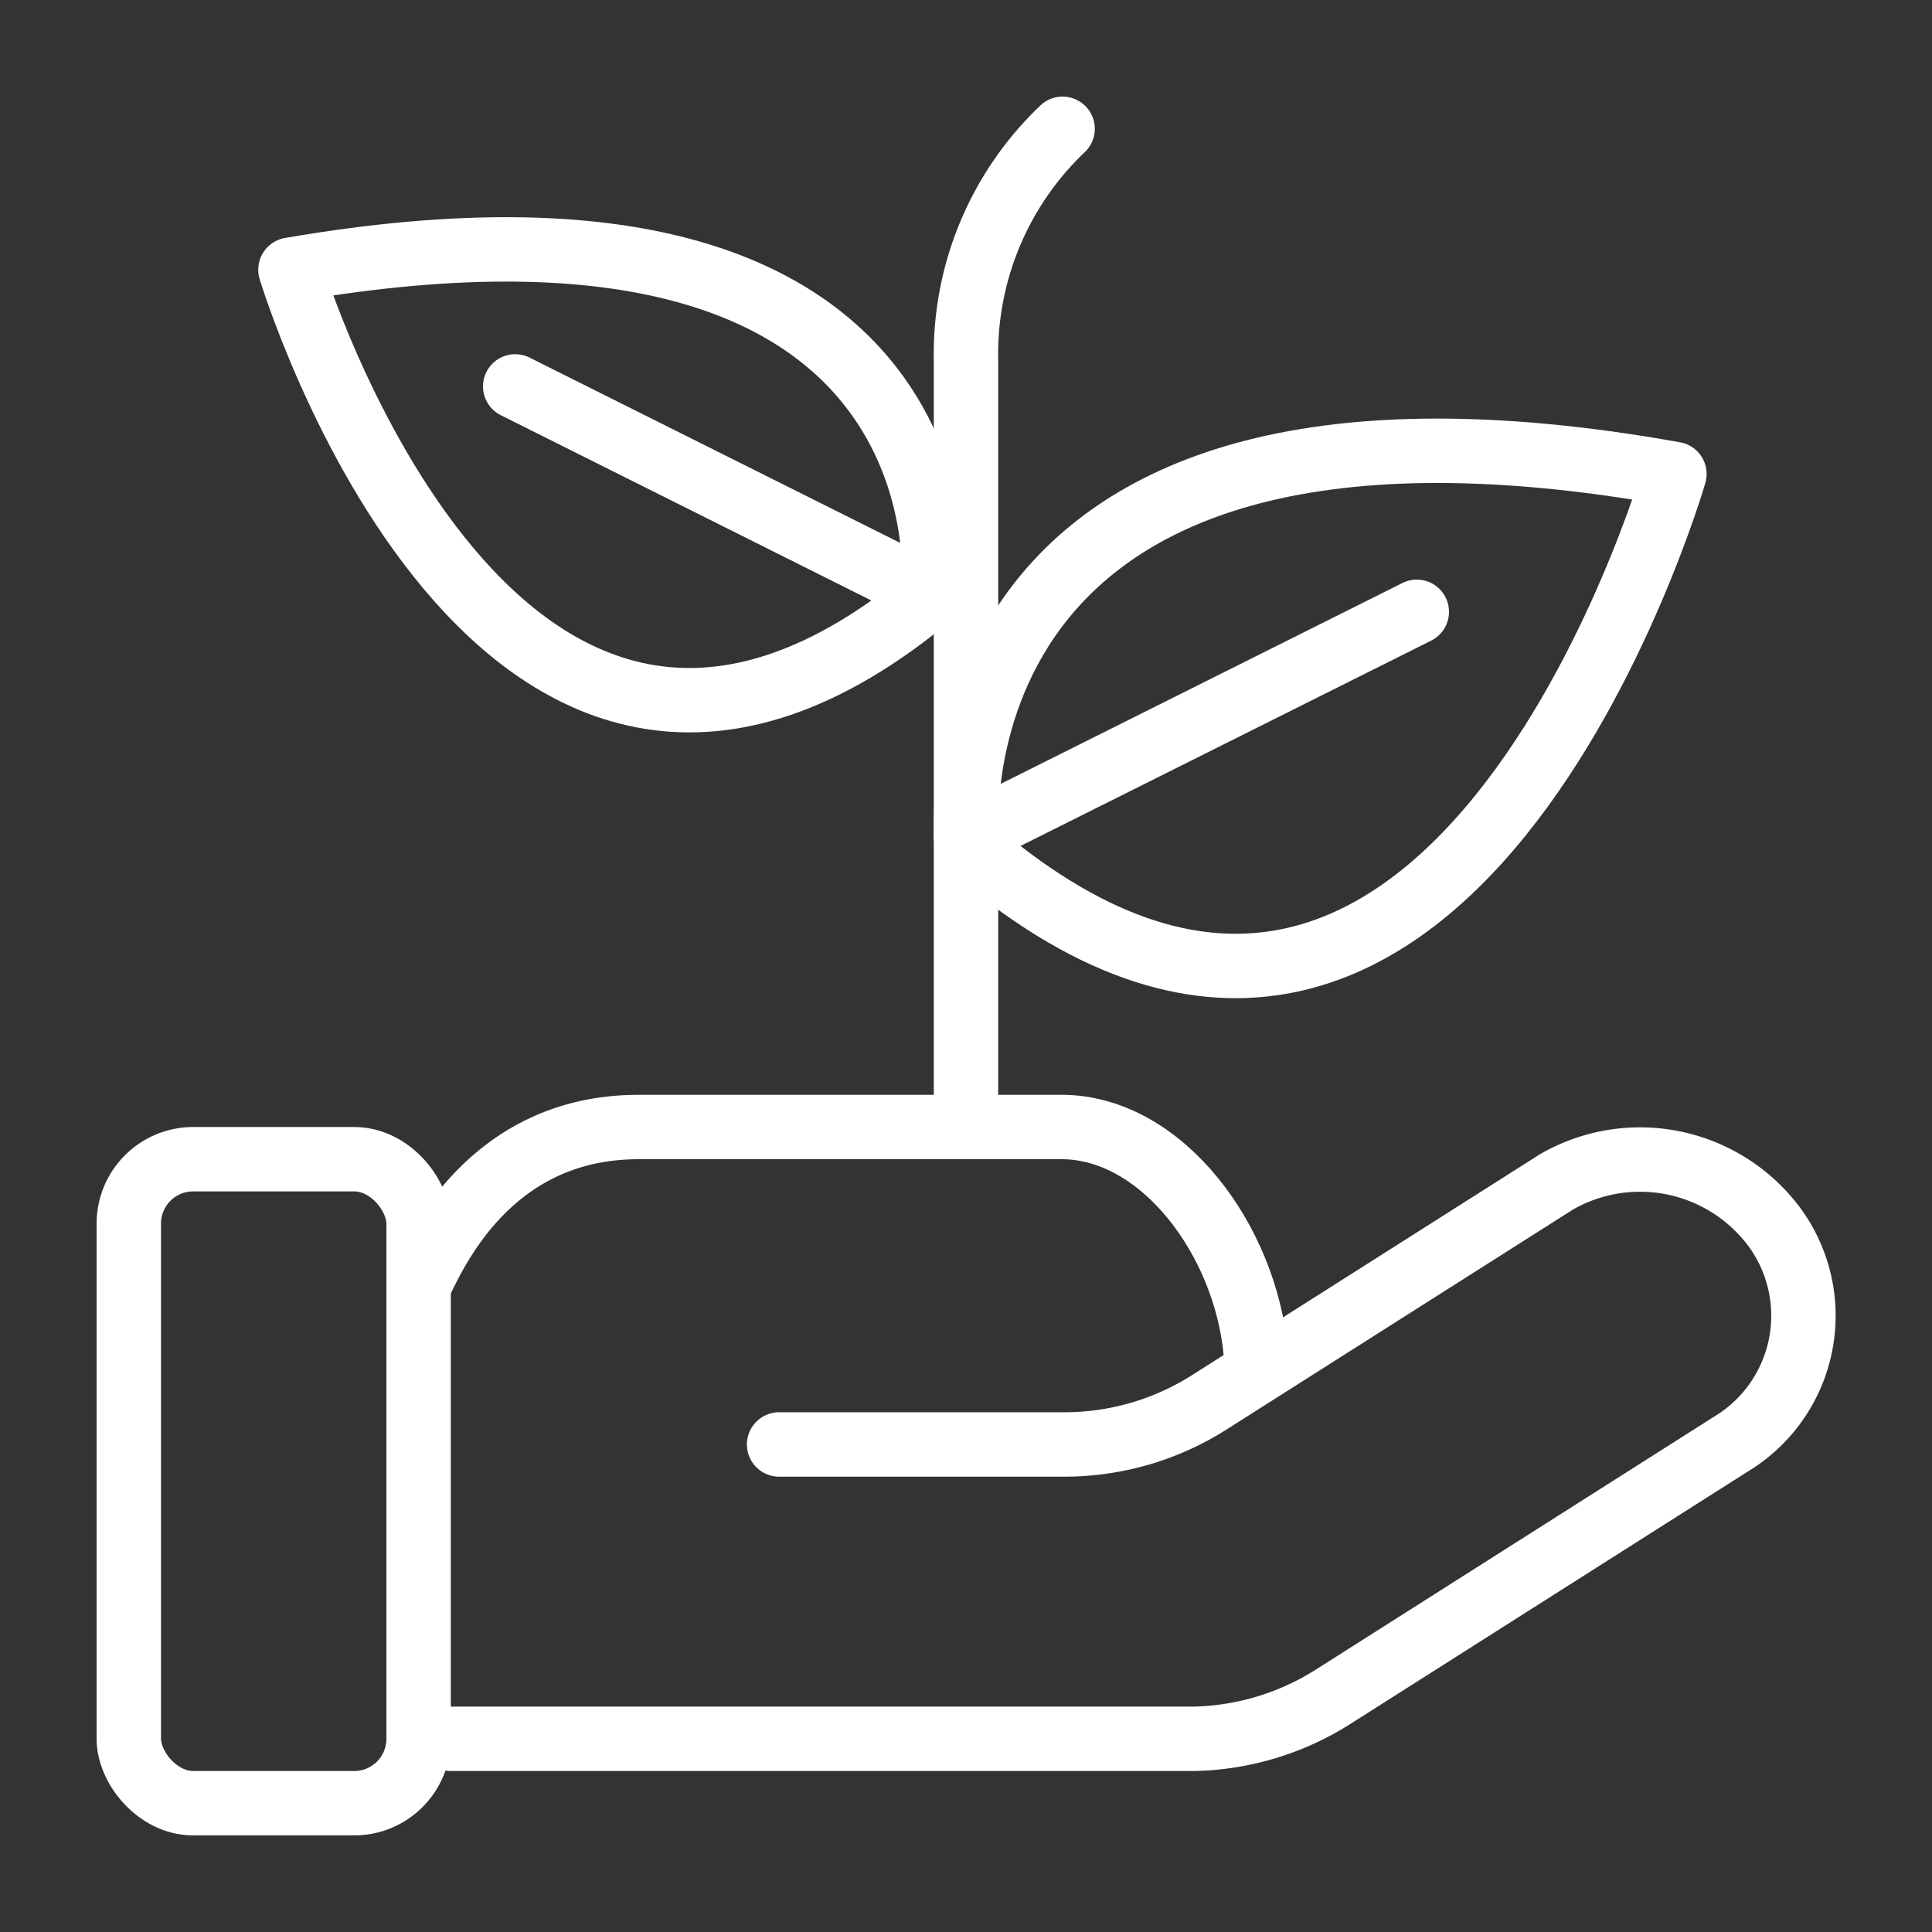 <svg xmlns="http://www.w3.org/2000/svg" width="60" height="60" viewBox="0 0 60 60"><rect x="0" y="0" width="60" height="60" fill="#333333" stroke="none"/><rect width="60" height="60" fill="#e50025" opacity="0"/><path d="M29.657,34V11.163a9.643,9.643,0,0,1,3-7.163" transform="translate(0.343)" fill="none" stroke="#fff" stroke-linecap="round" stroke-linejoin="round" stroke-width="2"/><path d="M30.088,26.445S28.5,10.755,52.066,14.975C52.066,14.975,44.968,39.453,30.088,26.445Z" transform="translate(-0.065 -0.255)" fill="none" stroke="#fff" stroke-linecap="round" stroke-linejoin="round" stroke-width="2"/><line y1="7" x2="14" transform="translate(30 19)" fill="none" stroke="#fff" stroke-linecap="round" stroke-linejoin="round" stroke-width="2"/><path d="M29,18.412S30.441,4.682,9.02,8.376C9.02,8.376,15.472,29.794,29,18.412Z" fill="none" stroke="#fff" stroke-linecap="round" stroke-linejoin="round" stroke-width="2"/><line x1="12" y1="6" transform="translate(16 12)" fill="none" stroke="#fff" stroke-linecap="round" stroke-linejoin="round" stroke-width="2"/><path d="M13.418,40.139c.493-1,2.183-4.939,6.834-4.939h13.2c3.083.053,5.645,3.529,5.964,7" transform="translate(-0.418 -0.2)" fill="none" stroke="#fff" stroke-linecap="round" stroke-linejoin="round" stroke-width="2"/><path d="M23.615,44.059h8.852a8.388,8.388,0,0,0,4.494-1.3l10.792-6.852a5.2,5.2,0,0,1,6.817,1.463,4.657,4.657,0,0,1-1.2,6.554L40.8,51.907A8.387,8.387,0,0,1,36.511,53.2H13.419" transform="translate(0.581 0.8)" fill="none" stroke="#fff" stroke-linecap="round" stroke-linejoin="round" stroke-width="2"/><rect width="9" height="20" rx="2" transform="translate(4 36)" fill="none" stroke="#fff" stroke-linecap="round" stroke-linejoin="round" stroke-width="2"/></svg>